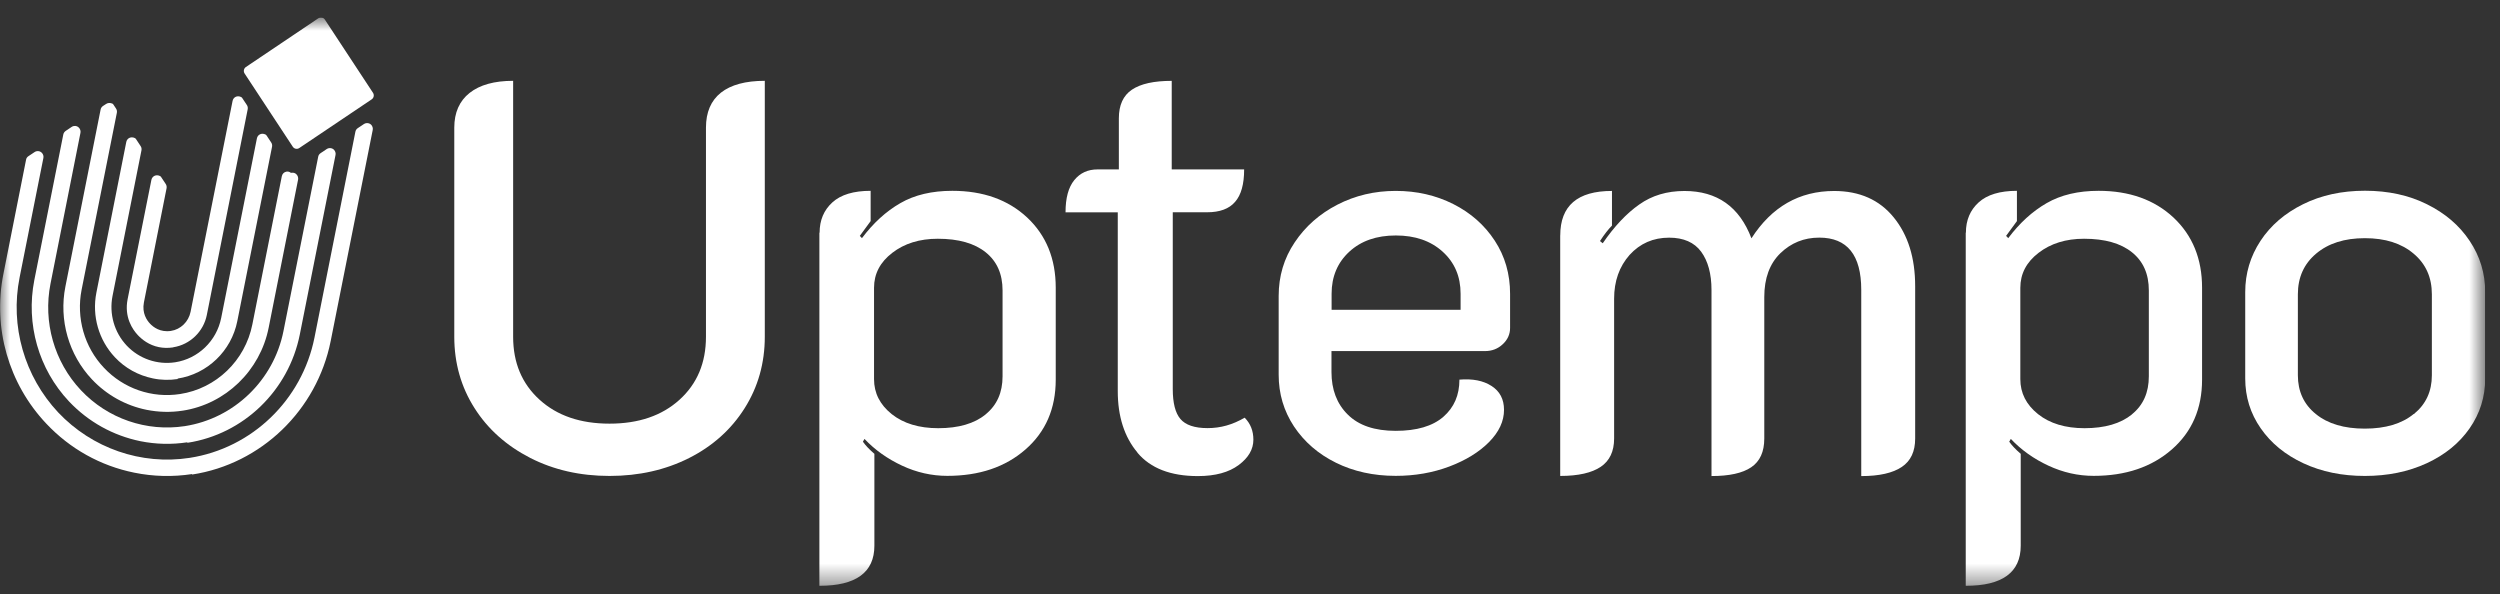<svg width="122" height="29" viewBox="0 0 122 29" fill="none" xmlns="http://www.w3.org/2000/svg">
<rect x="0" y="0" width="122" height="29" fill="#333333" stroke="none"/>
<g clip-path="url(#clip0_935_617)">
<mask id="mask0_935_617" style="mask-type:luminance" maskUnits="userSpaceOnUse" x="0" y="0" width="122" height="29">
<path d="M121.277 0.853H0.004V28.595H121.277V0.853Z" fill="white"/>
</mask>
<g mask="url(#mask0_935_617)">
<path d="M9.377 23.134C8.433 23.279 7.484 23.256 6.551 23.066C4.904 22.732 3.418 21.905 2.258 20.672C0.42 18.728 -0.363 15.999 0.166 13.367L1.272 7.794C1.284 7.72 1.326 7.661 1.391 7.619L1.691 7.419C1.727 7.395 1.763 7.381 1.805 7.376C1.895 7.364 1.985 7.395 2.046 7.461C2.107 7.528 2.136 7.619 2.117 7.71L0.957 13.538C0.483 15.908 1.192 18.369 2.839 20.126C4.492 21.875 6.891 22.709 9.253 22.344C12.295 21.875 14.742 19.518 15.348 16.468L17.343 6.429C17.356 6.355 17.398 6.294 17.463 6.251L17.763 6.051C17.799 6.028 17.834 6.015 17.876 6.009C17.967 5.996 18.057 6.028 18.118 6.093C18.176 6.161 18.208 6.251 18.189 6.342L16.139 16.636C15.466 20.016 12.749 22.64 9.377 23.157L9.371 23.131L9.377 23.134Z" fill="white"/>
<path d="M9.142 21.584C8.378 21.701 7.608 21.682 6.85 21.53C5.516 21.255 4.314 20.588 3.37 19.592C1.884 18.017 1.255 15.805 1.674 13.673L3.088 6.568C3.101 6.494 3.143 6.435 3.202 6.391L3.502 6.19C3.538 6.165 3.573 6.155 3.615 6.148C3.705 6.136 3.796 6.167 3.854 6.235C3.915 6.3 3.945 6.393 3.926 6.484L2.465 13.842C2.094 15.714 2.646 17.658 3.951 19.045C5.256 20.43 7.148 21.08 9.018 20.795C11.416 20.424 13.353 18.564 13.833 16.158L15.528 7.649C15.541 7.575 15.583 7.516 15.648 7.472L15.948 7.271C15.984 7.248 16.019 7.235 16.061 7.229C16.151 7.216 16.242 7.248 16.303 7.313C16.361 7.381 16.393 7.472 16.374 7.562L14.63 16.326C14.083 19.066 11.884 21.188 9.148 21.608L9.135 21.582L9.142 21.584Z" fill="white"/>
<path d="M8.907 20.041C8.324 20.132 7.734 20.115 7.153 19.999C6.131 19.792 5.206 19.275 4.49 18.517C3.355 17.314 2.866 15.619 3.192 13.983L4.91 5.346C4.923 5.274 4.965 5.213 5.03 5.169L5.181 5.071C5.265 5.017 5.367 5.01 5.474 5.052C5.497 5.059 5.516 5.076 5.529 5.095L5.661 5.295C5.703 5.356 5.716 5.428 5.703 5.502L3.983 14.137C3.712 15.511 4.115 16.938 5.072 17.947C6.028 18.963 7.415 19.442 8.787 19.229C10.55 18.96 11.968 17.595 12.316 15.826L13.754 8.594C13.779 8.478 13.867 8.394 13.982 8.375C14.06 8.362 14.138 8.387 14.198 8.436C14.211 8.436 14.224 8.436 14.234 8.43C14.324 8.417 14.415 8.447 14.473 8.514C14.534 8.58 14.563 8.672 14.547 8.763L13.11 15.995C12.694 18.091 11.005 19.72 8.913 20.041L8.907 20.035V20.041Z" fill="white"/>
<path d="M8.679 18.496C8.276 18.558 7.861 18.551 7.458 18.465C6.749 18.319 6.104 17.966 5.605 17.432C4.818 16.594 4.48 15.421 4.703 14.285L6.163 6.927C6.199 6.75 6.386 6.642 6.585 6.739C6.602 6.752 6.621 6.762 6.633 6.781L6.862 7.128C6.904 7.189 6.916 7.26 6.904 7.334L5.492 14.439C5.318 15.315 5.576 16.221 6.184 16.865C6.791 17.508 7.676 17.812 8.547 17.679C9.665 17.508 10.571 16.641 10.794 15.516L12.537 6.752C12.573 6.574 12.76 6.467 12.957 6.564C12.976 6.577 12.993 6.589 13.005 6.606L13.234 6.952C13.276 7.014 13.289 7.085 13.276 7.159L11.581 15.668C11.293 17.126 10.12 18.251 8.664 18.475L8.677 18.498L8.679 18.496Z" fill="white"/>
<path d="M8.446 16.953C8.204 16.989 7.978 16.985 7.755 16.94C7.269 16.843 6.931 16.569 6.734 16.362C6.469 16.084 6.054 15.48 6.228 14.6L7.388 8.778C7.424 8.603 7.611 8.493 7.81 8.59C7.827 8.603 7.846 8.613 7.858 8.632L8.087 8.978C8.129 9.04 8.141 9.114 8.129 9.185L7.023 14.758C6.92 15.281 7.168 15.634 7.323 15.796C7.478 15.961 7.816 16.227 8.339 16.149C8.819 16.077 9.203 15.699 9.3 15.218L11.35 4.924C11.385 4.746 11.572 4.639 11.769 4.736C11.788 4.748 11.805 4.761 11.817 4.778L12.046 5.124C12.088 5.185 12.101 5.257 12.088 5.331L10.093 15.37C9.931 16.185 9.274 16.816 8.462 16.945L8.446 16.951V16.953Z" fill="white"/>
<path d="M18.201 4.527L15.852 0.955C15.782 0.85 15.64 0.82 15.535 0.892L12.002 3.269C11.897 3.338 11.867 3.482 11.938 3.589L14.288 7.161C14.358 7.266 14.5 7.296 14.605 7.224L18.139 4.848C18.243 4.778 18.273 4.634 18.201 4.527Z" fill="white"/>
<path d="M25.864 22.34C24.714 21.749 23.805 20.941 23.153 19.91C22.5 18.882 22.169 17.721 22.169 16.432V6.228C22.169 5.496 22.419 4.928 22.916 4.535C23.413 4.143 24.118 3.944 25.041 3.944V16.432C25.041 17.705 25.471 18.726 26.332 19.507C27.192 20.288 28.327 20.674 29.745 20.674C31.164 20.674 32.301 20.286 33.161 19.507C34.021 18.728 34.451 17.705 34.451 16.432V6.228C34.451 5.475 34.695 4.909 35.182 4.521C35.668 4.139 36.38 3.944 37.322 3.944V16.432C37.322 17.719 36.994 18.882 36.338 19.921C35.685 20.957 34.779 21.77 33.629 22.351C32.479 22.931 31.183 23.226 29.747 23.226C28.312 23.226 27.022 22.933 25.866 22.342" fill="white"/>
<path d="M39.997 11.355C39.997 10.747 40.205 10.255 40.618 9.878C41.031 9.5 41.658 9.312 42.487 9.312V10.79C42.399 10.916 42.311 11.037 42.223 11.15C42.135 11.264 42.047 11.385 41.959 11.511L42.063 11.621C42.613 10.889 43.234 10.317 43.935 9.914C44.634 9.51 45.479 9.312 46.474 9.312C47.976 9.312 49.195 9.747 50.127 10.616C51.054 11.486 51.52 12.628 51.52 14.042V18.526C51.52 19.94 51.027 21.075 50.043 21.934C49.059 22.794 47.789 23.222 46.228 23.222C45.467 23.222 44.73 23.055 44.021 22.724C43.312 22.393 42.699 21.96 42.187 21.419L42.11 21.555C42.233 21.732 42.42 21.932 42.67 22.146V26.629C42.67 27.933 41.774 28.588 39.986 28.588V11.355H39.997ZM48.1 20.218C48.65 19.773 48.925 19.155 48.925 18.365V14.175C48.925 13.369 48.65 12.751 48.1 12.311C47.55 11.87 46.774 11.651 45.763 11.651C44.877 11.651 44.136 11.881 43.545 12.337C42.949 12.793 42.653 13.363 42.653 14.044V18.502C42.653 19.184 42.943 19.75 43.517 20.21C44.092 20.666 44.85 20.896 45.788 20.896C46.778 20.896 47.55 20.67 48.098 20.225V20.221L48.1 20.218Z" fill="white"/>
<path d="M55.506 22.082C54.868 21.322 54.547 20.322 54.547 19.087V10.361H51.998C51.998 9.664 52.139 9.141 52.424 8.791C52.709 8.44 53.087 8.267 53.563 8.267H54.6V5.774C54.6 5.13 54.812 4.664 55.237 4.377C55.668 4.088 56.31 3.946 57.18 3.946V8.267H60.714C60.714 8.985 60.569 9.515 60.273 9.85C59.984 10.19 59.526 10.359 58.905 10.359H57.231V18.986C57.231 19.668 57.355 20.153 57.604 20.446C57.854 20.74 58.292 20.892 58.93 20.892C59.568 20.892 60.154 20.725 60.739 20.383C61.024 20.67 61.165 21.027 61.165 21.457C61.165 21.924 60.926 22.338 60.449 22.692C59.973 23.049 59.31 23.233 58.454 23.233C57.128 23.233 56.144 22.851 55.506 22.091V22.087V22.082Z" fill="white"/>
<path d="M65.194 22.581C64.323 22.152 63.646 21.559 63.146 20.81C62.649 20.056 62.399 19.216 62.399 18.285V14.446C62.399 13.477 62.657 12.607 63.182 11.826C63.704 11.045 64.401 10.433 65.265 9.988C66.13 9.542 67.078 9.316 68.111 9.316C69.143 9.316 70.074 9.532 70.924 9.96C71.774 10.389 72.447 10.986 72.945 11.746C73.442 12.506 73.692 13.369 73.692 14.34V16.006C73.692 16.309 73.572 16.578 73.335 16.797C73.096 17.023 72.806 17.133 72.468 17.133H64.976V18.154C64.976 19.013 65.24 19.71 65.773 20.233C66.306 20.763 67.085 21.025 68.111 21.025C69.137 21.025 69.913 20.795 70.437 20.339C70.96 19.883 71.22 19.282 71.22 18.526C71.858 18.473 72.38 18.572 72.785 18.834C73.194 19.096 73.396 19.484 73.396 20.001C73.396 20.556 73.152 21.08 72.666 21.572C72.179 22.064 71.531 22.462 70.727 22.766C69.919 23.07 69.048 23.222 68.111 23.222C67.028 23.222 66.054 23.007 65.188 22.579H65.194V22.581ZM71.277 15.117V14.336C71.277 13.494 70.987 12.812 70.402 12.282C69.816 11.752 69.055 11.491 68.117 11.491C67.179 11.491 66.424 11.752 65.847 12.282C65.272 12.812 64.982 13.498 64.982 14.336V15.117H71.277Z" fill="white"/>
<path d="M76.14 11.492C76.14 10.04 76.979 9.318 78.664 9.318V11.009C78.488 11.186 78.29 11.438 78.079 11.763L78.213 11.872C78.777 11.049 79.373 10.416 79.994 9.981C80.615 9.54 81.347 9.32 82.201 9.32C83.798 9.32 84.885 10.091 85.47 11.63C86.46 10.089 87.808 9.32 89.507 9.32C90.745 9.32 91.715 9.749 92.413 10.608C93.114 11.467 93.46 12.588 93.46 13.966V21.405C93.46 22.034 93.244 22.494 92.808 22.787C92.371 23.081 91.715 23.233 90.829 23.233V14.148C90.829 12.444 90.145 11.596 88.781 11.596C88.036 11.596 87.403 11.853 86.88 12.36C86.358 12.869 86.097 13.58 86.097 14.498V21.403C86.097 22.047 85.886 22.513 85.46 22.802C85.034 23.091 84.388 23.231 83.521 23.231V14.148C83.521 13.363 83.349 12.738 83.017 12.284C82.682 11.828 82.157 11.598 81.453 11.598C80.676 11.598 80.032 11.881 79.524 12.44C79.023 13.006 78.769 13.719 78.769 14.578V21.398C78.769 22.027 78.55 22.488 78.116 22.781C77.682 23.074 77.023 23.226 76.138 23.226V11.492H76.14Z" fill="white"/>
<path d="M95.936 11.355C95.936 10.747 96.143 10.255 96.557 9.878C96.972 9.5 97.598 9.312 98.426 9.312V10.79C98.338 10.916 98.25 11.037 98.162 11.15C98.073 11.264 97.985 11.385 97.897 11.511L98.002 11.621C98.552 10.889 99.174 10.317 99.874 9.914C100.575 9.51 101.418 9.312 102.413 9.312C103.915 9.312 105.134 9.747 106.066 10.616C106.993 11.486 107.461 12.628 107.461 14.042V18.526C107.461 19.94 106.968 21.075 105.984 21.934C104.999 22.794 103.728 23.222 102.17 23.222C101.408 23.222 100.672 23.055 99.962 22.724C99.253 22.395 98.64 21.96 98.128 21.419L98.05 21.555C98.175 21.732 98.361 21.932 98.611 22.146V26.629C98.611 27.933 97.715 28.588 95.928 28.588V11.355H95.938H95.936ZM104.039 20.218C104.589 19.773 104.863 19.155 104.863 18.365V14.175C104.863 13.369 104.589 12.751 104.039 12.311C103.489 11.87 102.713 11.651 101.701 11.651C100.816 11.651 100.076 11.881 99.484 12.337C98.888 12.793 98.592 13.363 98.592 14.044V18.502C98.592 19.184 98.883 19.75 99.457 20.21C100.031 20.666 100.789 20.896 101.727 20.896C102.715 20.896 103.487 20.67 104.036 20.225V20.221L104.039 20.218Z" fill="white"/>
<path d="M112.406 22.608C111.52 22.194 110.826 21.628 110.322 20.9C109.819 20.178 109.567 19.366 109.567 18.471V14.253C109.567 13.341 109.817 12.51 110.312 11.754C110.809 11 111.499 10.407 112.385 9.968C113.271 9.527 114.281 9.308 115.411 9.308C116.539 9.308 117.555 9.527 118.436 9.968C119.322 10.407 120.016 11 120.519 11.754C121.023 12.508 121.277 13.335 121.277 14.253V18.471C121.277 19.366 121.023 20.178 120.519 20.9C120.016 21.624 119.317 22.194 118.421 22.608C117.525 23.021 116.52 23.226 115.406 23.226C114.292 23.226 113.294 23.021 112.406 22.608ZM117.8 20.203C118.385 19.727 118.675 19.098 118.675 18.312V14.363C118.675 13.54 118.379 12.875 117.783 12.377C117.188 11.874 116.401 11.623 115.406 11.623C114.412 11.623 113.625 11.874 113.027 12.377C112.431 12.879 112.136 13.54 112.136 14.363V18.312C112.136 19.098 112.426 19.731 113.01 20.203C113.596 20.681 114.395 20.917 115.4 20.917C116.405 20.917 117.208 20.681 117.788 20.203H117.798H117.8Z" fill="white"/>
</g>
</g>
<defs>
<clipPath id="clip0_935_617">
<rect width="121.273" height="27.742" fill="white" transform="translate(0.004 0.853)"/>
</clipPath>
</defs>
</svg>
